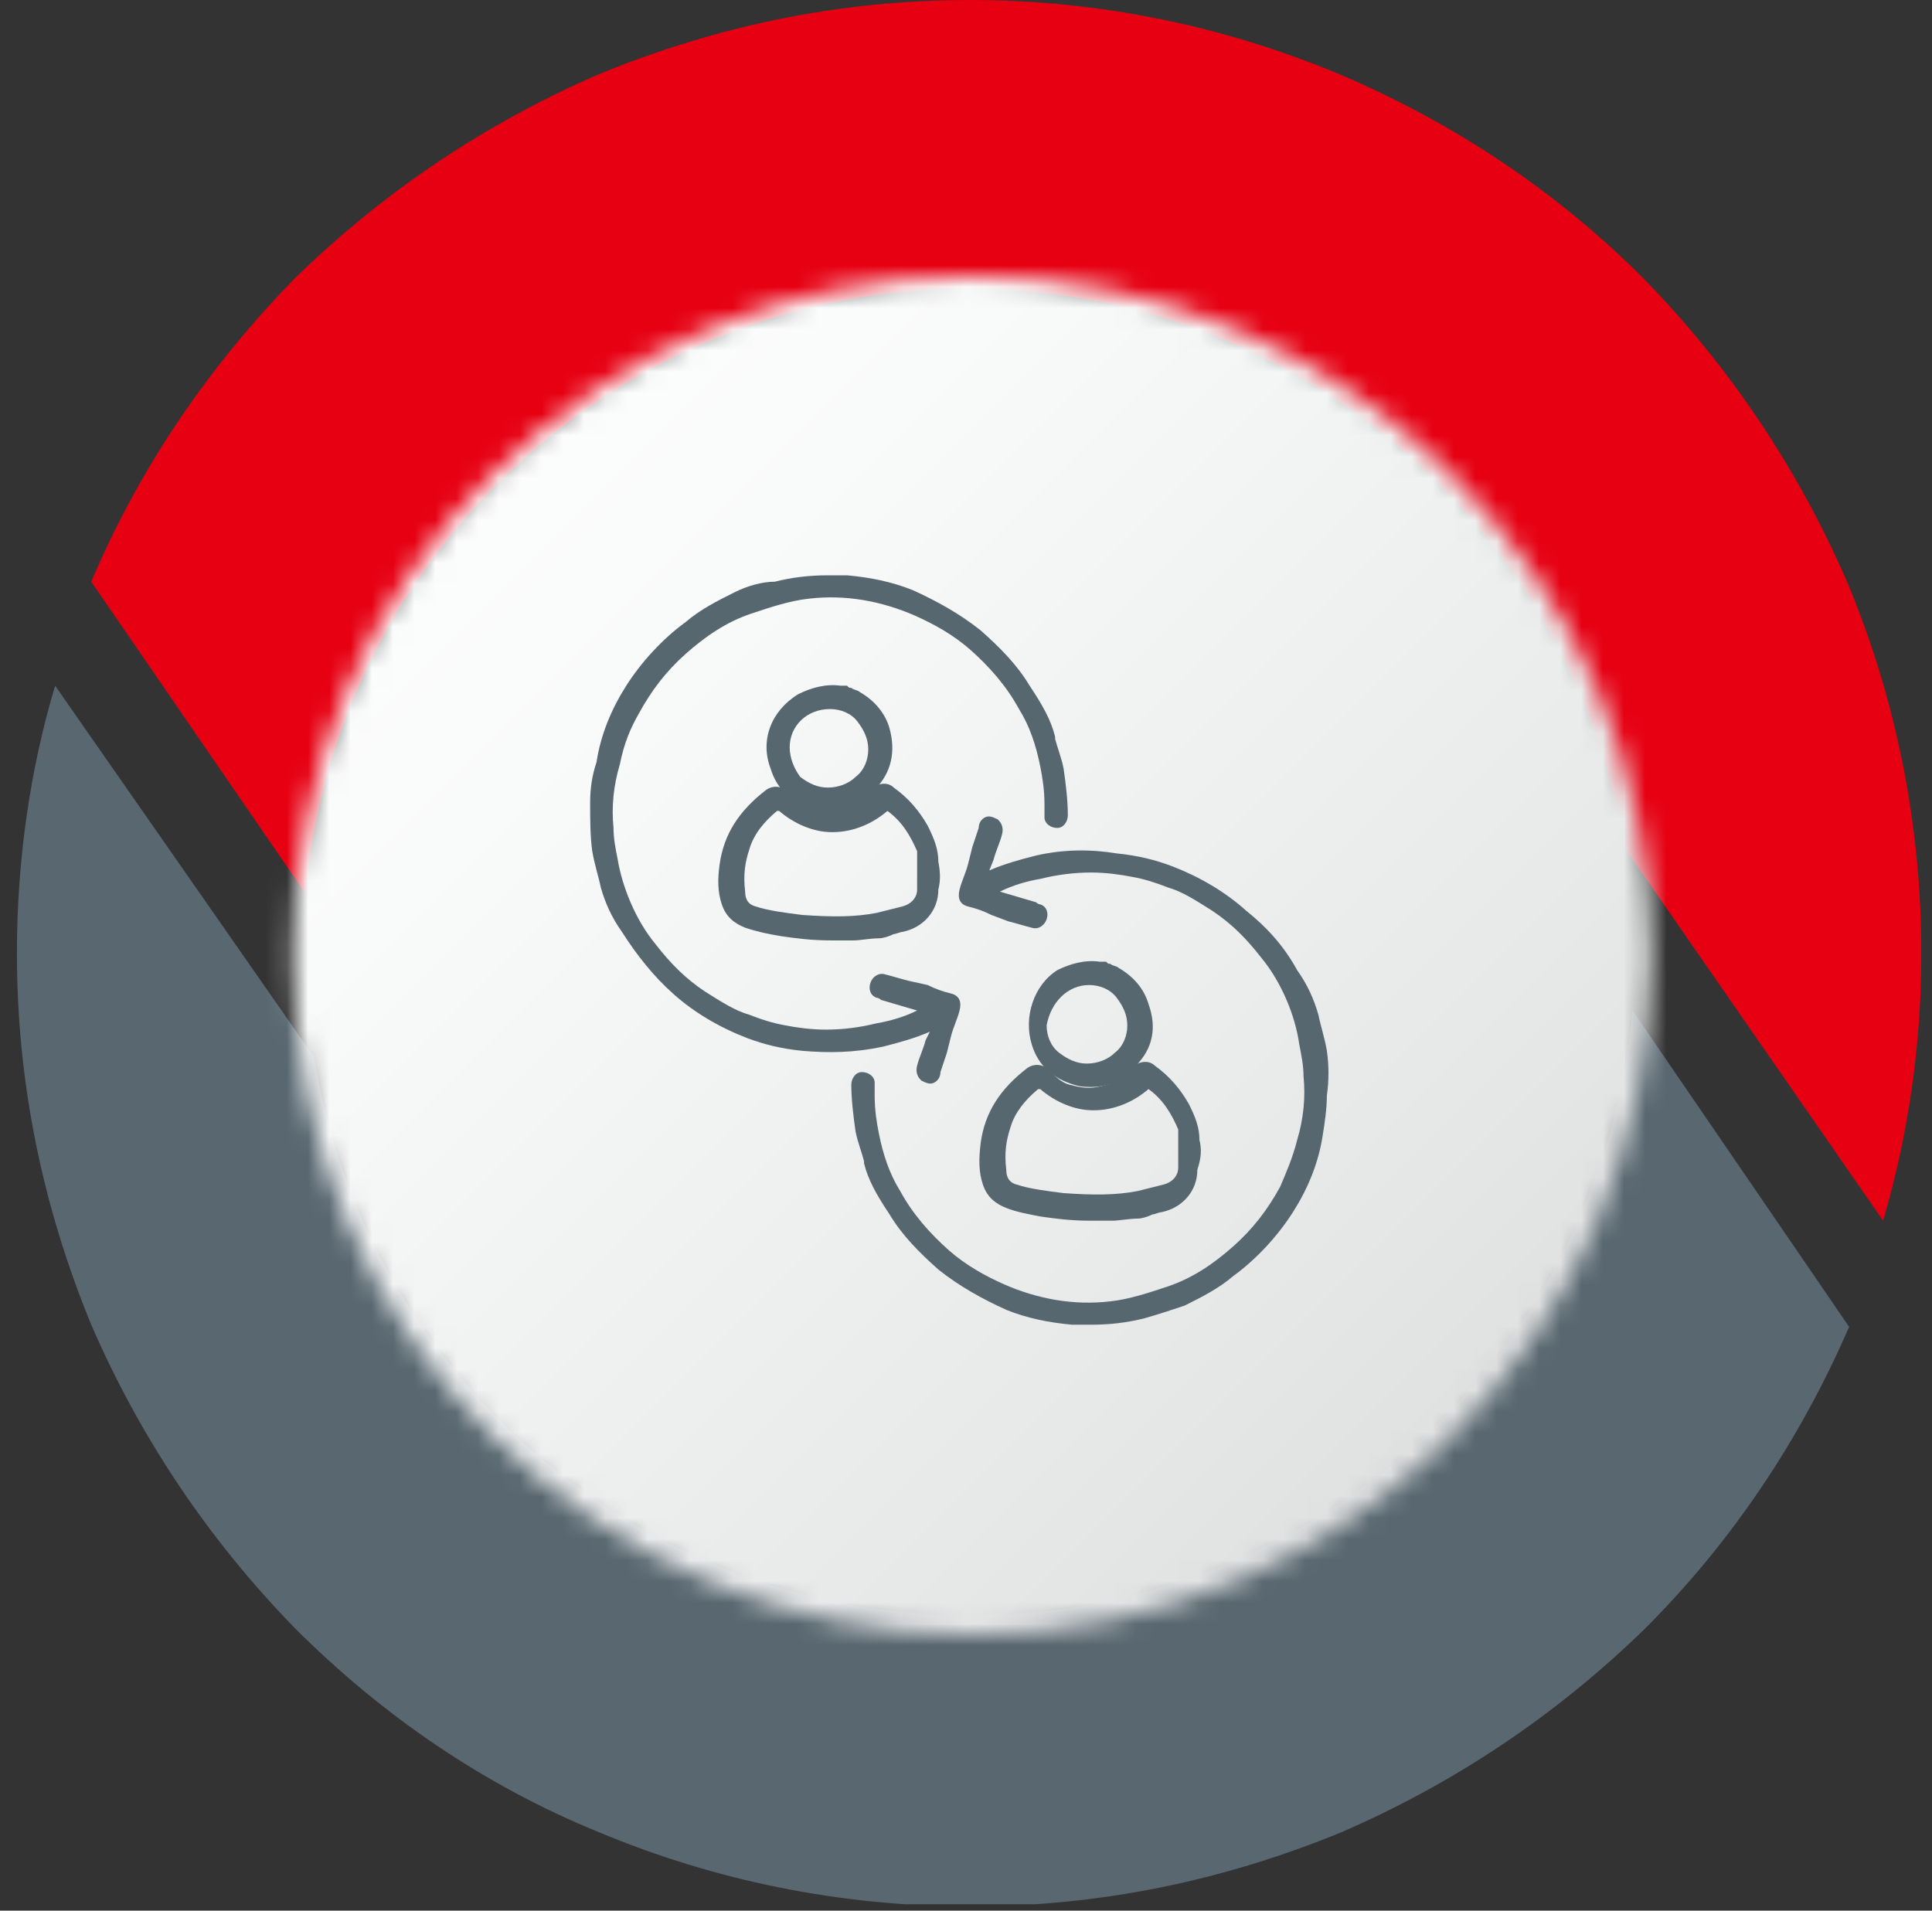 <svg width="91" height="90" viewBox="0 0 91 90" fill="none" xmlns="http://www.w3.org/2000/svg">
<rect x="0" y="0" width="91" height="90" fill="#333333" stroke="none"/>
<g clip-path="url(#clip0_753_2303)">
<path d="M86.997 27.4C84.697 22.1 81.497 17.3 77.397 13.1C73.297 9 68.497 5.8 63.097 3.5C57.597 1.2 51.697 0 45.697 0C39.597 0 33.797 1.2 28.197 3.5C22.897 5.8 18.097 9 13.897 13.1C9.797 17.3 6.597 22 4.297 27.4L14.397 42.1C15.797 26.1 29.297 13.6 45.597 13.6C61.197 13.6 74.097 25 76.497 39.9L88.697 57.5C89.897 53.4 90.497 49.2 90.497 44.9C90.497 38.8 89.297 32.9 86.997 27.4Z" fill="#E60012"/>
<path d="M76.897 47.601C75.497 63.601 61.997 76.101 45.697 76.101C30.097 76.101 17.197 64.701 14.797 49.801L2.597 32.301C1.397 36.301 0.797 40.601 0.797 44.901C0.797 51.001 1.997 56.801 4.297 62.401C6.597 67.701 9.797 72.501 13.897 76.701C17.997 80.801 22.797 84.101 28.197 86.301C33.697 88.601 39.597 89.801 45.697 89.801C51.797 89.801 57.597 88.601 63.197 86.301C68.497 84.001 73.297 80.801 77.497 76.701C81.597 72.601 84.797 67.801 87.097 62.501L76.897 47.601Z" fill="#586770"/>
<mask id="mask0_753_2303" style="mask-type:alpha" maskUnits="userSpaceOnUse" x="13" y="13" width="65" height="64">
<circle cx="45.797" cy="45" r="32" fill="#C4C4C4"/>
</mask>
<g mask="url(#mask0_753_2303)">
<path d="M45.897 117.2L-33.203 38.1L45.897 -41L124.997 38.1L45.897 117.2Z" fill="url(#paint0_linear_753_2303)"/>
</g>
<g clip-path="url(#clip1_753_2303)">
<path d="M62.498 49.5C62.398 48.9 62.198 48.3 62.098 47.8C61.898 47.1 61.598 46.4 61.098 45.7C60.498 44.6 59.698 43.7 58.698 42.9C57.698 42 56.498 41.3 55.198 40.8C54.398 40.5 53.598 40.3 52.598 40.2C51.398 40 50.098 40 48.798 40.3C47.998 40.5 47.298 40.7 46.598 41L46.798 40.5C46.898 40.1 47.098 39.7 47.198 39.3C47.298 38.9 47.098 38.7 46.998 38.6C46.798 38.5 46.598 38.4 46.398 38.5C46.198 38.6 46.098 38.8 46.098 39C45.998 39.3 45.898 39.6 45.798 39.9L45.598 40.7C45.498 41.1 45.298 41.5 45.198 41.9C45.098 42.3 45.198 42.6 45.598 42.7C45.998 42.8 46.298 42.9 46.698 43.1L47.498 43.4C47.898 43.5 48.198 43.6 48.598 43.7C48.898 43.8 49.198 43.6 49.298 43.3C49.398 43 49.298 42.7 48.998 42.6C48.898 42.6 48.798 42.5 48.798 42.5L47.098 42C47.698 41.7 48.398 41.5 48.998 41.4C49.798 41.2 50.598 41.1 51.398 41.1C52.098 41.1 52.798 41.2 53.298 41.3C53.898 41.4 54.498 41.6 54.998 41.8C55.698 42 56.298 42.4 57.098 42.9C57.998 43.5 58.698 44.2 59.398 45.1C59.898 45.7 60.298 46.4 60.598 47.1C60.898 47.8 61.098 48.5 61.198 49.2C61.298 49.7 61.398 50.2 61.398 50.7C61.498 51.7 61.398 52.7 61.098 53.7C60.898 54.5 60.598 55.2 60.298 55.9C59.698 57 58.998 57.9 58.098 58.7C57.198 59.5 56.198 60.2 54.998 60.6C54.098 60.9 53.198 61.2 52.298 61.3C50.598 61.5 48.898 61.2 47.298 60.5C46.398 60.1 45.498 59.6 44.698 58.9C43.798 58.1 42.998 57.2 42.398 56.1C41.898 55.3 41.598 54.4 41.398 53.4C41.298 52.9 41.198 52.3 41.198 51.6C41.198 51.4 41.198 51.2 41.198 51C41.198 50.7 40.898 50.5 40.598 50.5C40.298 50.5 40.098 50.8 40.098 51.1C40.098 51.8 40.198 52.6 40.298 53.3C40.398 53.8 40.598 54.3 40.698 54.7V54.8C40.898 55.6 41.298 56.3 41.898 57.2C42.498 58.2 43.298 59 44.198 59.8C45.198 60.6 46.298 61.2 47.398 61.7C48.398 62.1 49.398 62.3 50.498 62.4C50.798 62.4 51.098 62.4 51.398 62.4C52.298 62.4 53.098 62.3 53.898 62.1C54.598 61.9 55.198 61.7 55.798 61.5C56.598 61.1 57.398 60.7 58.098 60.1C59.198 59.3 60.198 58.2 60.898 57.1C61.598 56 62.098 54.8 62.298 53.5C62.398 52.9 62.498 52.2 62.498 51.6C62.598 50.9 62.598 50.2 62.498 49.5Z" fill="#576770"/>
<path d="M27.897 40.1C27.997 40.7 28.197 41.3 28.297 41.8C28.497 42.5 28.797 43.2 29.297 43.9C29.997 45 30.797 46 31.697 46.8C32.697 47.7 33.897 48.4 35.197 48.9C35.997 49.2 36.797 49.4 37.797 49.5C38.997 49.6 40.197 49.6 41.597 49.3C42.397 49.1 43.097 48.9 43.797 48.6L43.597 49C43.497 49.4 43.297 49.8 43.197 50.2C43.097 50.6 43.297 50.8 43.397 50.9C43.597 51 43.797 51.1 43.997 51C44.197 50.9 44.297 50.7 44.297 50.5C44.397 50.2 44.497 49.9 44.597 49.6L44.797 48.8C44.897 48.4 45.097 48 45.197 47.6C45.297 47.2 45.197 46.9 44.797 46.8C44.397 46.7 44.097 46.6 43.697 46.4L42.797 46.2C42.397 46.1 42.097 46 41.697 45.9C41.397 45.8 41.097 46 40.997 46.3C40.897 46.6 40.997 46.9 41.297 47C41.397 47 41.497 47.1 41.497 47.1L43.197 47.6C42.597 47.9 41.897 48.1 41.297 48.2C40.497 48.4 39.697 48.5 38.897 48.5C38.197 48.5 37.497 48.4 36.997 48.3C36.397 48.2 35.797 48 35.297 47.8C34.597 47.6 33.997 47.2 33.197 46.7C32.297 46.1 31.597 45.4 30.897 44.5C30.397 43.9 29.997 43.2 29.697 42.5C29.397 41.8 29.197 41.1 29.097 40.5C28.997 40 28.897 39.5 28.897 39C28.797 38 28.897 37 29.197 36C29.397 35 29.697 34.3 30.097 33.6C30.697 32.5 31.397 31.6 32.297 30.8C33.197 30 34.197 29.3 35.397 28.9C36.297 28.6 37.197 28.3 38.097 28.2C39.797 28 41.497 28.3 43.097 29C43.997 29.4 44.897 29.9 45.697 30.6C46.597 31.4 47.397 32.3 47.997 33.4C48.497 34.2 48.797 35.1 48.997 36.1C49.097 36.6 49.197 37.2 49.197 37.9C49.197 38.1 49.197 38.3 49.197 38.5C49.197 38.8 49.497 39 49.797 39C50.097 39 50.297 38.7 50.297 38.4C50.297 37.7 50.197 36.9 50.097 36.2C49.997 35.7 49.797 35.2 49.697 34.8V34.7C49.497 33.9 49.097 33.2 48.497 32.3C47.897 31.3 47.097 30.5 46.197 29.7C45.197 28.9 44.097 28.3 42.997 27.8C41.997 27.4 40.997 27.2 39.897 27.1C39.597 27.1 39.297 27.1 38.997 27.1C38.097 27.1 37.297 27.2 36.497 27.4C35.897 27.4 35.197 27.6 34.597 27.9C33.797 28.3 32.997 28.7 32.297 29.3C31.197 30.1 30.197 31.2 29.497 32.3C28.797 33.4 28.297 34.6 28.097 35.9C27.897 36.5 27.797 37.1 27.797 37.8C27.797 38.6 27.797 39.4 27.897 40.1Z" fill="#576770"/>
<path d="M43.198 41.899C43.198 42.299 42.898 42.599 42.498 42.699C42.098 42.799 41.698 42.899 41.298 42.999C40.298 43.199 39.198 43.199 37.798 43.099C36.998 42.999 36.198 42.899 35.598 42.699C35.198 42.599 35.098 42.299 35.098 41.999C34.998 41.199 35.098 40.599 35.298 39.999C35.498 39.299 35.998 38.699 36.598 38.199H36.698C37.398 38.799 38.298 39.199 39.198 39.199C40.198 39.199 41.098 38.799 41.798 38.199C42.498 38.699 42.898 39.399 43.198 40.099C43.198 40.599 43.198 41.199 43.198 41.899ZM44.198 40.599C44.198 39.999 43.998 39.499 43.698 38.899C43.298 38.199 42.798 37.599 42.098 37.099C41.798 36.799 41.298 36.899 40.998 37.199C40.598 37.699 39.998 37.999 39.398 38.099C38.898 38.199 38.498 38.099 38.098 37.999C37.698 37.899 37.398 37.599 37.098 37.299C36.798 36.999 36.398 36.999 36.098 37.199C34.798 38.199 34.098 39.299 33.898 40.699C33.798 41.399 33.798 41.999 33.998 42.599C34.198 43.199 34.598 43.499 35.098 43.699C35.698 43.899 36.198 43.999 36.798 44.099C37.498 44.199 38.198 44.299 39.198 44.299H39.398C39.598 44.299 39.898 44.299 40.198 44.299C40.498 44.299 40.998 44.199 41.398 44.199C41.598 44.199 41.898 44.099 42.098 43.999C42.198 43.999 42.398 43.899 42.498 43.899C43.498 43.699 44.198 42.899 44.198 41.899C44.298 41.499 44.298 41.099 44.198 40.599Z" fill="#576770"/>
<path d="M39.096 33.4C39.596 33.4 40.096 33.599 40.396 33.999C40.696 34.4 40.896 34.8 40.896 35.3C40.896 35.8 40.696 36.3 40.296 36.599C39.996 36.9 39.496 37.099 38.996 37.099C38.496 37.099 38.096 36.9 37.696 36.599C37.396 36.2 37.196 35.7 37.196 35.2C37.196 34.2 37.996 33.4 39.096 33.4ZM41.896 34.3C41.696 33.599 41.196 32.999 40.496 32.599C40.396 32.499 40.196 32.499 40.096 32.4C39.996 32.4 39.996 32.4 39.896 32.3H39.696H39.596C38.896 32.2 38.196 32.4 37.596 32.7C36.296 33.499 35.796 34.9 36.296 36.2C36.596 37.2 37.296 37.8 38.296 38.099C38.596 38.2 38.896 38.2 39.096 38.2C39.896 38.2 40.596 37.899 41.196 37.2C41.996 36.399 42.196 35.4 41.896 34.3Z" fill="#576770"/>
<path d="M55.496 55.001C55.496 55.401 55.197 55.701 54.797 55.801C54.397 55.901 53.996 56.001 53.596 56.101C52.596 56.301 51.496 56.301 50.096 56.201C49.297 56.101 48.496 56.001 47.897 55.801C47.496 55.701 47.397 55.401 47.397 55.101C47.297 54.301 47.397 53.701 47.596 53.101C47.797 52.401 48.297 51.801 48.897 51.301H48.996C49.697 51.901 50.596 52.301 51.496 52.301C52.496 52.301 53.397 51.901 54.096 51.301C54.797 51.801 55.197 52.501 55.496 53.201C55.496 53.601 55.496 54.301 55.496 55.001ZM56.496 53.701C56.496 53.101 56.297 52.601 55.996 52.001C55.596 51.301 55.096 50.701 54.397 50.201C54.096 49.901 53.596 50.001 53.297 50.301C52.897 50.801 52.297 51.101 51.697 51.201C51.197 51.301 50.797 51.201 50.397 51.101C49.996 51.001 49.697 50.701 49.397 50.401C49.096 50.101 48.697 50.101 48.397 50.301C47.096 51.301 46.397 52.401 46.197 53.801C46.096 54.601 46.096 55.201 46.297 55.801C46.496 56.401 46.897 56.701 47.397 56.901C47.897 57.101 48.496 57.201 48.996 57.301C49.697 57.401 50.397 57.501 51.397 57.501H51.596C51.797 57.501 52.096 57.501 52.397 57.501C52.697 57.501 53.197 57.401 53.596 57.401C53.797 57.401 54.096 57.301 54.297 57.201C54.397 57.201 54.596 57.101 54.697 57.101C55.697 56.901 56.397 56.101 56.397 55.101C56.596 54.501 56.596 54.101 56.496 53.701Z" fill="#576770"/>
<path d="M51.298 46.4C51.798 46.4 52.298 46.599 52.598 46.999C52.898 47.4 53.098 47.8 53.098 48.3C53.098 48.8 52.898 49.3 52.498 49.599C52.198 49.9 51.698 50.099 51.198 50.099C50.698 50.099 50.298 49.9 49.898 49.599C49.498 49.3 49.298 48.8 49.298 48.3C49.498 47.2 50.298 46.4 51.298 46.4ZM54.098 47.3C53.898 46.599 53.398 45.999 52.698 45.599C52.598 45.499 52.398 45.499 52.298 45.4C52.198 45.4 52.198 45.4 52.098 45.3H51.898H51.798C51.098 45.2 50.398 45.4 49.798 45.7C48.698 46.4 48.198 47.9 48.598 49.2C48.898 50.2 49.598 50.8 50.598 51.099C50.898 51.2 51.198 51.2 51.398 51.2C52.198 51.2 52.898 50.9 53.498 50.2C54.298 49.4 54.498 48.4 54.098 47.3Z" fill="#576770"/>
</g>
</g>
<defs>
<linearGradient id="paint0_linear_753_2303" x1="73.869" y1="66.076" x2="17.931" y2="10.138" gradientUnits="userSpaceOnUse">
<stop stop-color="#DEDFDF"/>
<stop offset="0.203" stop-color="#E7E8E8"/>
<stop offset="0.703" stop-color="#F9FAFA"/>
<stop offset="1" stop-color="white"/>
</linearGradient>
<clipPath id="clip0_753_2303">
<rect width="89.7" height="89.7" fill="white" transform="translate(0.797)"/>
</clipPath>
<clipPath id="clip1_753_2303">
<rect width="34.8" height="35.6" fill="white" transform="translate(27.797 27)"/>
</clipPath>
</defs>
</svg>
